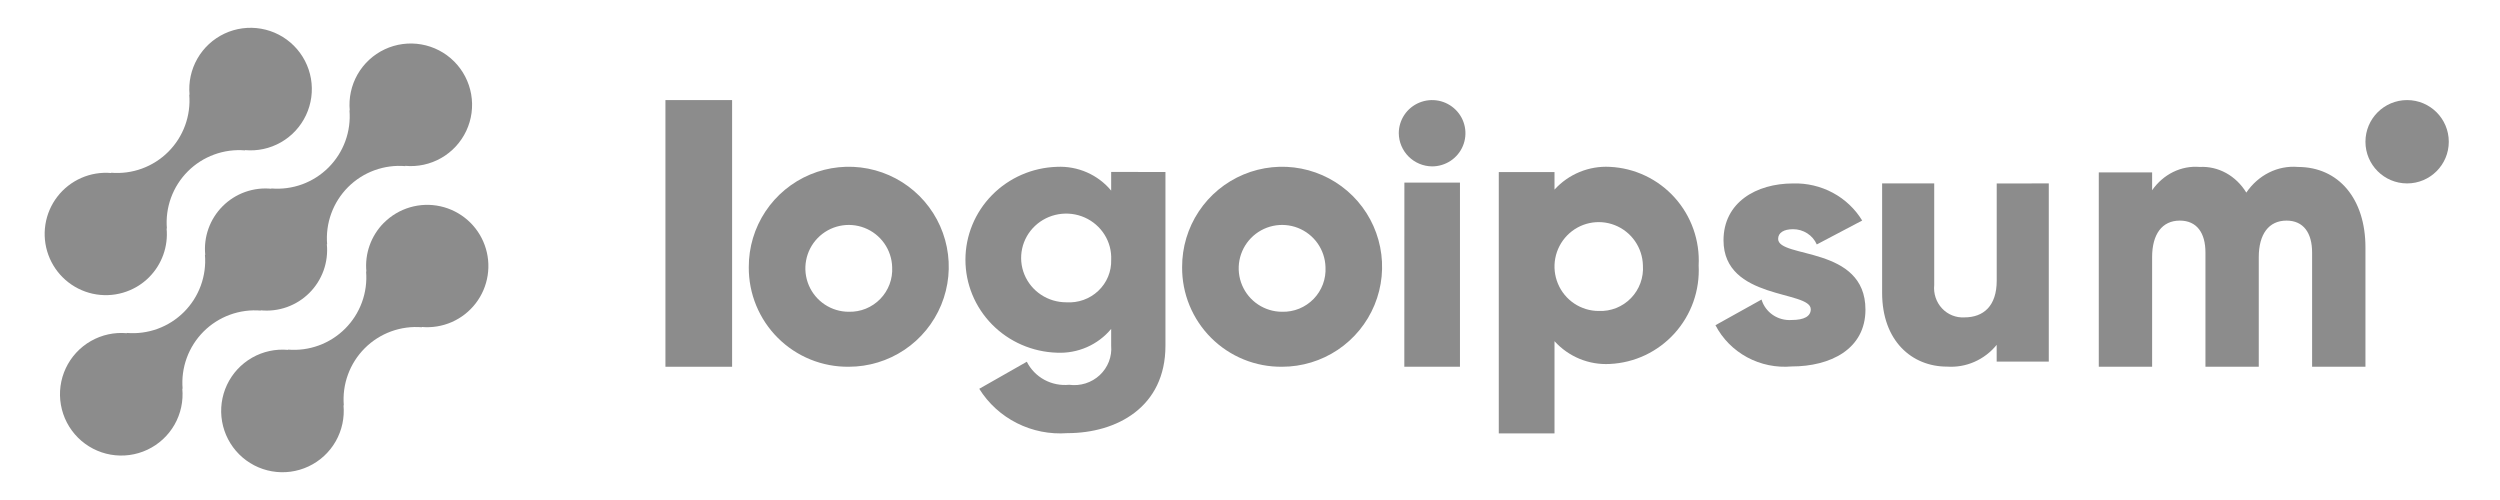 <svg width="150" height="30" viewBox="0 0 150 30" fill="none" xmlns="http://www.w3.org/2000/svg">
<path d="M23.029 13.371C22.65 13.752 22.36 14.213 22.179 14.719C21.998 15.225 21.931 15.765 21.983 16.3L21.965 16.282C22.018 16.912 21.933 17.546 21.716 18.139C21.499 18.733 21.155 19.272 20.708 19.719C20.261 20.166 19.722 20.51 19.128 20.727C18.534 20.944 17.901 21.029 17.271 20.976L17.289 20.994C16.535 20.924 15.779 21.088 15.122 21.463C14.465 21.839 13.94 22.408 13.618 23.093C13.297 23.778 13.194 24.546 13.325 25.291C13.456 26.036 13.813 26.723 14.348 27.258C14.884 27.793 15.571 28.15 16.316 28.279C17.062 28.41 17.829 28.306 18.514 27.984C19.198 27.662 19.767 27.137 20.142 26.479C20.517 25.822 20.68 25.065 20.61 24.312L20.629 24.33C20.576 23.7 20.66 23.066 20.878 22.473C21.095 21.879 21.439 21.34 21.886 20.893C22.333 20.446 22.872 20.102 23.465 19.885C24.059 19.668 24.693 19.583 25.323 19.636L25.304 19.618C25.919 19.673 26.539 19.572 27.105 19.325C27.671 19.077 28.165 18.69 28.542 18.2C28.919 17.711 29.166 17.134 29.26 16.523C29.355 15.912 29.294 15.288 29.082 14.707C28.871 14.126 28.517 13.608 28.052 13.201C27.587 12.794 27.027 12.51 26.424 12.377C25.821 12.244 25.193 12.265 24.6 12.439C24.007 12.613 23.468 12.933 23.032 13.371H23.029Z" fill="#8C8C8C"/>
<path d="M15.652 18.636L15.633 18.618C16.168 18.672 16.708 18.606 17.215 18.426C17.722 18.245 18.183 17.954 18.563 17.574C18.944 17.194 19.235 16.733 19.416 16.227C19.597 15.72 19.663 15.179 19.61 14.644L19.628 14.662C19.575 14.032 19.66 13.398 19.877 12.805C20.094 12.211 20.439 11.672 20.885 11.225C21.332 10.778 21.872 10.434 22.465 10.217C23.059 10 23.693 9.915 24.323 9.968L24.303 9.95C25.057 10.021 25.814 9.857 26.471 9.482C27.128 9.107 27.654 8.538 27.976 7.853C28.298 7.168 28.401 6.401 28.27 5.655C28.14 4.91 27.783 4.223 27.248 3.687C26.713 3.152 26.026 2.795 25.28 2.665C24.535 2.535 23.767 2.638 23.082 2.96C22.398 3.282 21.829 3.807 21.453 4.464C21.078 5.122 20.915 5.879 20.985 6.632L20.968 6.613C21.021 7.243 20.936 7.877 20.719 8.471C20.502 9.064 20.158 9.603 19.711 10.05C19.264 10.497 18.725 10.841 18.131 11.059C17.537 11.275 16.903 11.36 16.273 11.307L16.291 11.326C15.756 11.272 15.216 11.338 14.709 11.518C14.202 11.699 13.742 11.99 13.361 12.37C12.98 12.751 12.689 13.211 12.508 13.717C12.327 14.224 12.261 14.765 12.315 15.3L12.296 15.282C12.35 15.912 12.264 16.546 12.047 17.139C11.83 17.733 11.486 18.272 11.039 18.719C10.592 19.166 10.053 19.51 9.46 19.727C8.866 19.944 8.232 20.029 7.603 19.976L7.621 19.994C6.867 19.923 6.11 20.087 5.453 20.462C4.796 20.837 4.27 21.406 3.948 22.091C3.626 22.776 3.523 23.543 3.654 24.289C3.784 25.034 4.141 25.721 4.676 26.257C5.211 26.792 5.898 27.149 6.644 27.279C7.389 27.409 8.157 27.306 8.842 26.984C9.527 26.662 10.095 26.137 10.471 25.48C10.846 24.822 11.009 24.066 10.938 23.312L10.957 23.33C10.904 22.7 10.989 22.066 11.206 21.473C11.423 20.879 11.768 20.34 12.214 19.893C12.661 19.446 13.2 19.102 13.794 18.885C14.388 18.668 15.022 18.583 15.652 18.636Z" fill="#8C8C8C"/>
<path d="M8.95 16.629C9.329 16.248 9.619 15.787 9.799 15.281C9.98 14.775 10.047 14.235 9.995 13.7L10.014 13.718C9.96 13.088 10.045 12.454 10.262 11.86C10.48 11.266 10.824 10.727 11.271 10.28C11.718 9.833 12.258 9.489 12.852 9.272C13.445 9.055 14.08 8.97 14.71 9.024L14.691 9.006C15.444 9.077 16.201 8.913 16.857 8.538C17.514 8.163 18.039 7.594 18.361 6.909C18.683 6.225 18.786 5.457 18.656 4.712C18.526 3.967 18.169 3.28 17.634 2.745C17.099 2.21 16.412 1.853 15.666 1.723C14.921 1.593 14.154 1.695 13.469 2.017C12.785 2.339 12.216 2.864 11.841 3.521C11.466 4.178 11.302 4.935 11.373 5.688L11.355 5.67C11.408 6.3 11.323 6.934 11.106 7.527C10.889 8.121 10.545 8.66 10.098 9.107C9.651 9.554 9.112 9.898 8.518 10.115C7.924 10.332 7.29 10.417 6.661 10.364L6.679 10.382C6.063 10.327 5.444 10.428 4.878 10.676C4.312 10.924 3.818 11.31 3.441 11.8C3.064 12.29 2.817 12.867 2.723 13.477C2.628 14.088 2.69 14.713 2.901 15.293C3.112 15.874 3.467 16.392 3.931 16.799C4.396 17.206 4.956 17.49 5.559 17.623C6.163 17.756 6.79 17.735 7.383 17.561C7.976 17.387 8.516 17.067 8.952 16.629H8.95Z" fill="#8C8C8C"/>
<path d="M39.926 6.005H43.926V22.005H39.926V6.005Z" fill="#8C8C8C"/>
<path d="M44.927 16.029C44.922 14.841 45.27 13.679 45.926 12.689C46.583 11.699 47.518 10.927 48.614 10.469C49.71 10.011 50.917 9.889 52.082 10.117C53.248 10.346 54.319 10.916 55.161 11.754C56.002 12.592 56.576 13.661 56.809 14.825C57.043 15.99 56.925 17.198 56.472 18.295C56.019 19.393 55.25 20.332 54.263 20.992C53.275 21.652 52.114 22.005 50.927 22.005C50.138 22.014 49.356 21.866 48.626 21.569C47.895 21.272 47.231 20.832 46.673 20.276C46.114 19.72 45.672 19.057 45.372 18.328C45.072 17.599 44.921 16.817 44.927 16.029ZM53.53 16.029C53.516 15.517 53.351 15.021 53.057 14.602C52.762 14.183 52.35 13.86 51.873 13.674C51.396 13.488 50.875 13.447 50.374 13.555C49.874 13.664 49.416 13.918 49.059 14.285C48.702 14.652 48.461 15.116 48.367 15.62C48.272 16.123 48.328 16.643 48.527 17.115C48.726 17.586 49.06 17.989 49.487 18.272C49.914 18.555 50.414 18.706 50.927 18.706C51.277 18.715 51.626 18.652 51.951 18.52C52.276 18.387 52.57 18.189 52.815 17.938C53.06 17.686 53.249 17.387 53.373 17.058C53.496 16.73 53.549 16.379 53.53 16.029Z" fill="#8C8C8C"/>
<path d="M69.927 10.319V20.742C69.927 24.43 67.005 25.989 64.039 25.989C62.995 26.066 61.95 25.859 61.017 25.389C60.085 24.92 59.303 24.207 58.755 23.328L61.609 21.704C61.839 22.162 62.206 22.54 62.66 22.787C63.114 23.034 63.635 23.138 64.151 23.087C64.481 23.131 64.817 23.103 65.134 23.003C65.451 22.903 65.742 22.733 65.984 22.508C66.226 22.282 66.413 22.006 66.532 21.7C66.651 21.393 66.698 21.065 66.67 20.738V19.734C66.279 20.206 65.78 20.581 65.215 20.829C64.649 21.077 64.033 21.191 63.414 21.162C61.943 21.116 60.548 20.508 59.523 19.468C58.499 18.427 57.926 17.035 57.926 15.585C57.926 14.136 58.499 12.744 59.523 11.704C60.548 10.663 61.943 10.055 63.414 10.01C64.033 9.98 64.649 10.094 65.215 10.342C65.78 10.59 66.279 10.965 66.67 11.437V10.317L69.927 10.319ZM66.671 15.587C66.694 15.056 66.555 14.531 66.271 14.079C65.988 13.627 65.574 13.269 65.082 13.05C64.59 12.832 64.043 12.764 63.511 12.854C62.98 12.944 62.488 13.189 62.098 13.557C61.709 13.925 61.441 14.399 61.328 14.918C61.215 15.438 61.262 15.979 61.464 16.471C61.666 16.964 62.012 17.386 62.46 17.683C62.907 17.98 63.434 18.138 63.974 18.138C64.326 18.162 64.678 18.113 65.009 17.995C65.341 17.877 65.643 17.692 65.897 17.451C66.151 17.211 66.352 16.921 66.485 16.6C66.618 16.279 66.682 15.934 66.671 15.587Z" fill="#8C8C8C"/>
<path d="M70.927 16.029C70.922 14.841 71.27 13.679 71.926 12.689C72.583 11.699 73.518 10.927 74.614 10.469C75.71 10.011 76.917 9.889 78.082 10.117C79.248 10.346 80.319 10.916 81.161 11.754C82.002 12.592 82.576 13.661 82.809 14.825C83.043 15.99 82.925 17.198 82.472 18.295C82.019 19.393 81.25 20.332 80.263 20.992C79.275 21.652 78.114 22.005 76.927 22.005C76.138 22.014 75.356 21.866 74.626 21.569C73.895 21.272 73.231 20.832 72.673 20.276C72.114 19.72 71.672 19.057 71.372 18.328C71.072 17.599 70.921 16.817 70.927 16.029ZM79.53 16.029C79.516 15.517 79.351 15.021 79.057 14.602C78.762 14.183 78.35 13.86 77.873 13.674C77.396 13.488 76.875 13.447 76.374 13.555C75.874 13.664 75.416 13.918 75.059 14.285C74.702 14.652 74.461 15.116 74.366 15.62C74.272 16.123 74.328 16.643 74.527 17.115C74.726 17.586 75.06 17.989 75.487 18.272C75.914 18.555 76.414 18.706 76.927 18.706C77.277 18.715 77.626 18.652 77.951 18.52C78.276 18.387 78.57 18.189 78.815 17.938C79.06 17.686 79.249 17.387 79.373 17.058C79.496 16.73 79.549 16.379 79.53 16.029Z" fill="#8C8C8C"/>
<path d="M83.927 7.994C83.927 7.601 84.044 7.216 84.264 6.889C84.483 6.562 84.796 6.307 85.161 6.157C85.527 6.006 85.929 5.967 86.317 6.043C86.705 6.12 87.061 6.31 87.341 6.588C87.621 6.866 87.811 7.22 87.888 7.606C87.965 7.992 87.926 8.392 87.774 8.755C87.623 9.119 87.367 9.429 87.038 9.648C86.709 9.866 86.322 9.983 85.927 9.983C85.398 9.978 84.892 9.767 84.518 9.395C84.144 9.023 83.932 8.52 83.927 7.994ZM84.263 10.955H87.598V22.005H84.259L84.263 10.955Z" fill="#8C8C8C"/>
<path d="M101.919 15.925C101.957 16.666 101.85 17.406 101.603 18.105C101.356 18.803 100.973 19.445 100.478 19.995C99.983 20.544 99.385 20.99 98.718 21.307C98.05 21.623 97.328 21.803 96.591 21.838C95.971 21.872 95.352 21.767 94.777 21.531C94.203 21.294 93.688 20.932 93.27 20.471V26.005H89.927V10.325H93.27V11.377C93.689 10.916 94.203 10.555 94.778 10.319C95.352 10.082 95.971 9.977 96.591 10.011C97.328 10.046 98.051 10.226 98.718 10.543C99.385 10.859 99.984 11.305 100.479 11.855C100.974 12.404 101.356 13.047 101.603 13.745C101.85 14.444 101.958 15.185 101.919 15.925ZM98.575 15.925C98.562 15.401 98.395 14.892 98.096 14.463C97.796 14.033 97.377 13.702 96.892 13.511C96.406 13.319 95.875 13.276 95.365 13.386C94.855 13.496 94.388 13.756 94.024 14.131C93.659 14.507 93.413 14.982 93.316 15.497C93.219 16.012 93.276 16.544 93.479 17.028C93.681 17.511 94.022 17.923 94.456 18.213C94.891 18.503 95.401 18.658 95.923 18.658C96.281 18.674 96.639 18.613 96.972 18.481C97.306 18.348 97.608 18.146 97.858 17.888C98.109 17.63 98.302 17.322 98.425 16.984C98.549 16.646 98.6 16.285 98.575 15.925Z" fill="#8C8C8C"/>
<path d="M111.927 18.576C111.927 20.968 109.8 21.987 107.502 21.987C106.573 22.069 105.641 21.877 104.825 21.436C104.01 20.994 103.348 20.324 102.927 19.512L105.692 17.973C105.804 18.349 106.044 18.675 106.373 18.899C106.701 19.122 107.099 19.228 107.497 19.2C108.263 19.2 108.646 18.971 108.646 18.556C108.646 17.411 103.411 18.015 103.411 14.418C103.411 12.15 105.369 11.007 107.582 11.007C108.414 10.982 109.237 11.175 109.967 11.566C110.697 11.957 111.306 12.533 111.731 13.232L109.007 14.667C108.888 14.394 108.689 14.162 108.436 14C108.182 13.837 107.885 13.751 107.582 13.752C107.029 13.752 106.688 13.962 106.688 14.334C106.692 15.52 111.927 14.729 111.927 18.576Z" fill="#8C8C8C"/>
<path d="M122.927 11.005V21.697H119.8V20.692C119.439 21.136 118.981 21.485 118.463 21.712C117.945 21.939 117.383 22.036 116.821 21.997C114.716 21.997 112.927 20.457 112.927 17.568V11.005H116.053V17.099C116.027 17.353 116.055 17.611 116.136 17.853C116.216 18.095 116.348 18.317 116.52 18.502C116.693 18.687 116.902 18.831 117.135 18.924C117.367 19.018 117.616 19.058 117.865 19.043C119.012 19.043 119.803 18.359 119.803 16.84V11.008L122.927 11.005Z" fill="#8C8C8C"/>
<path d="M141.927 14.845V22.005H138.726V15.148C138.726 13.982 138.214 13.236 137.191 13.236C136.124 13.236 135.526 14.053 135.526 15.428V22.005H132.327V15.148C132.327 13.982 131.815 13.236 130.79 13.236C129.724 13.236 129.127 14.053 129.127 15.428V22.005H125.927V10.343H129.127V11.415C129.459 10.939 129.894 10.562 130.393 10.318C130.893 10.074 131.44 9.97 131.985 10.017C132.533 9.987 133.078 10.114 133.568 10.383C134.057 10.653 134.474 11.057 134.779 11.555C135.134 11.034 135.604 10.619 136.145 10.35C136.685 10.081 137.28 9.966 137.873 10.017C140.322 10.018 141.927 11.93 141.927 14.845Z" fill="#8C8C8C"/>
<path d="M144.427 11.005C145.807 11.005 146.927 9.886 146.927 8.505C146.927 7.124 145.807 6.005 144.427 6.005C143.046 6.005 141.927 7.124 141.927 8.505C141.927 9.886 143.046 11.005 144.427 11.005Z" fill="#8C8C8C"/>
</svg>
